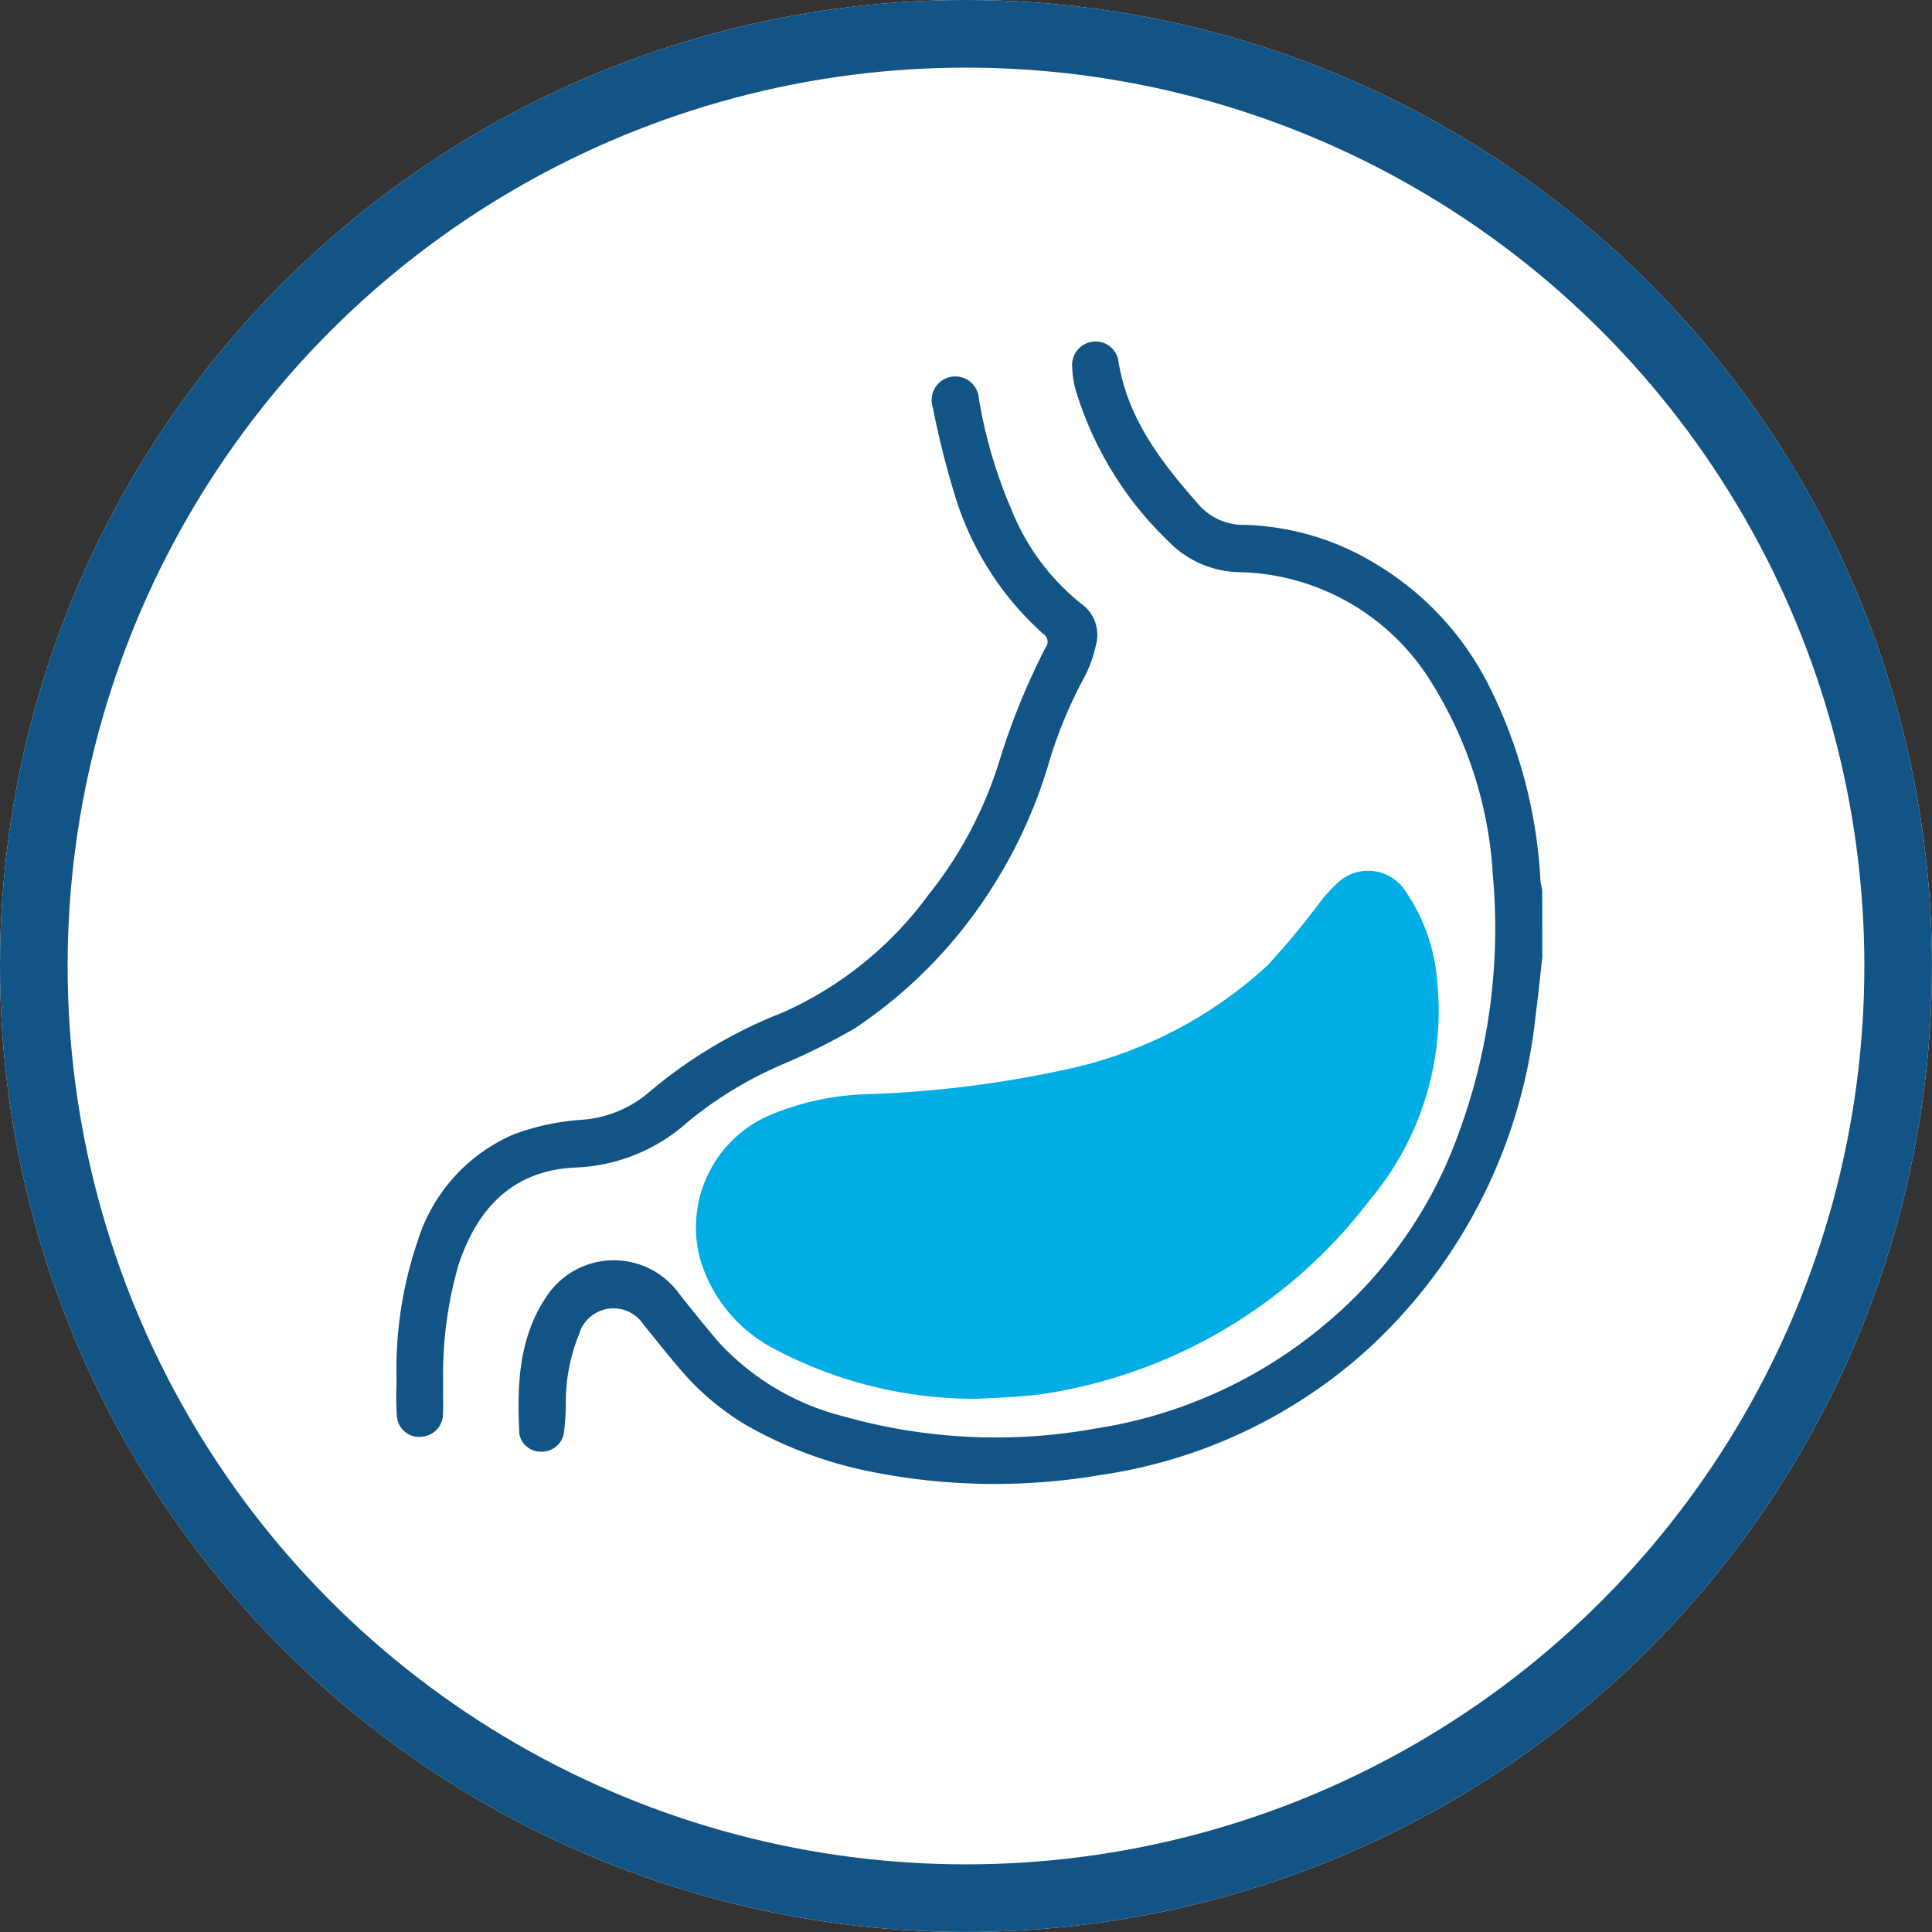 <?xml version="1.0" encoding="utf-8"?><svg xmlns="http://www.w3.org/2000/svg" width="85.713" height="85.713" viewBox="0 0 85.713 85.713">
  <rect x="0" y="0" width="85.713" height="85.713" fill="#333333" stroke="none"/>
  <g id="Groupe_11107" data-name="Groupe 11107" transform="translate(-1461 -895)">
    <g id="Groupe_10929" data-name="Groupe 10929" transform="translate(1461 895)">
      <g id="Ellipse_291" data-name="Ellipse 291" transform="translate(0 0)" fill="#fff" stroke="#125486" stroke-width="3">
        <ellipse cx="42.856" cy="42.856" rx="42.856" ry="42.856" stroke="none"/>
        <ellipse cx="42.856" cy="42.856" rx="41.356" ry="41.356" fill="none"/>
      </g>
    </g>
    <g id="Groupe_11076" data-name="Groupe 11076" transform="translate(1478.577 910.156)">
      <path id="Tracé_15095" data-name="Tracé 15095" d="M732.185,165.868c-.1.869-.183,1.74-.3,2.606a23.379,23.379,0,0,1-7.343,14.683,22.46,22.46,0,0,1-11.922,5.664,27.948,27.948,0,0,1-10.5-.2,18.3,18.3,0,0,1-5.344-2.06,11.713,11.713,0,0,1-2.885-2.48c-.542-.625-1.045-1.283-1.574-1.919a1.591,1.591,0,0,0-2.866.419,8.092,8.092,0,0,0-.587,3.1,10.161,10.161,0,0,1-.093,1.333,1,1,0,0,1-1.019.778.961.961,0,0,1-.95-.8c-.106-2.117-.041-4.226,1.193-6.067a3.578,3.578,0,0,1,5.923-.108c.577.725,1.154,1.451,1.76,2.151a11.271,11.271,0,0,0,5.519,3.26,24.843,24.843,0,0,0,11.153.539,20.711,20.711,0,0,0,10.249-4.667,19.606,19.606,0,0,0,5.9-8.5,26.277,26.277,0,0,0,1.494-11.372,18.046,18.046,0,0,0-2.672-8.476,10.268,10.268,0,0,0-8.505-4.979,4.477,4.477,0,0,1-3.192-1.345,15.52,15.52,0,0,1-4.15-6.772,4.509,4.509,0,0,1-.145-.979,1.042,1.042,0,0,1,.9-1.128,1.018,1.018,0,0,1,1.152.858c.4,2.541,1.888,4.465,3.518,6.321a2.645,2.645,0,0,0,2.08.946,11.807,11.807,0,0,1,5.952,1.813,13.19,13.19,0,0,1,4.922,5.391A21.727,21.727,0,0,1,732.1,162.4c.012.163.054.323.082.484Z" transform="translate(-681.339 -138.544)" fill="#125486"/>
      <path id="Tracé_15096" data-name="Tracé 15096" d="M747.08,304.675a18.974,18.974,0,0,1-8.966-2.187,6.589,6.589,0,0,1-3.327-3.96,5.416,5.416,0,0,1,3.082-6.439,12.127,12.127,0,0,1,4.437-.933,48.487,48.487,0,0,0,8.654-1.083,19.013,19.013,0,0,0,8.977-4.62,34.19,34.19,0,0,0,2.279-2.738,6.488,6.488,0,0,1,.9-.982,1.966,1.966,0,0,1,2.927.392,8.116,8.116,0,0,1,1.422,3.971,13.037,13.037,0,0,1-3.011,9.793,22.391,22.391,0,0,1-13.72,8.444,14.3,14.3,0,0,1-1.572.218C748.337,304.619,747.511,304.651,747.08,304.675Z" transform="translate(-721.287 -257.774)" fill="#00ade5"/>
      <path id="Tracé_15097" data-name="Tracé 15097" d="M653.815,192.551a17.681,17.681,0,0,1,.949-6.29,7.59,7.59,0,0,1,4.275-4.7,10.774,10.774,0,0,1,2.985-.636A5.123,5.123,0,0,0,665,179.715a20.853,20.853,0,0,1,5.936-3.544,16.154,16.154,0,0,0,6.455-5.2,18.047,18.047,0,0,0,3.152-5.917,30.881,30.881,0,0,1,2.066-5.086.406.406,0,0,0-.1-.593,13.528,13.528,0,0,1-3.984-6.345,37.988,37.988,0,0,1-.918-3.7,1.049,1.049,0,1,1,2.042-.388,21.218,21.218,0,0,0,1.434,4.886,10.165,10.165,0,0,0,3.086,4.187,1.7,1.7,0,0,1,.662,1.885,5.365,5.365,0,0,1-.529,1.435,19.907,19.907,0,0,0-1.519,3.653,21.661,21.661,0,0,1-2.491,5.545,20.957,20.957,0,0,1-6.141,6.33,28.6,28.6,0,0,1-3.19,1.594,17.253,17.253,0,0,0-4.226,2.562,7.892,7.892,0,0,1-4.945,2.023c-2.792.111-4.376,1.779-5.216,4.282a17.532,17.532,0,0,0-.694,5.243c-.01.463.016.928-.007,1.39a1.014,1.014,0,0,1-.944,1.03.984.984,0,0,1-1.1-.905A13.25,13.25,0,0,1,653.815,192.551Z" transform="translate(-653.797 -146.402)" fill="#125486"/>
    </g>
  </g>
</svg>
